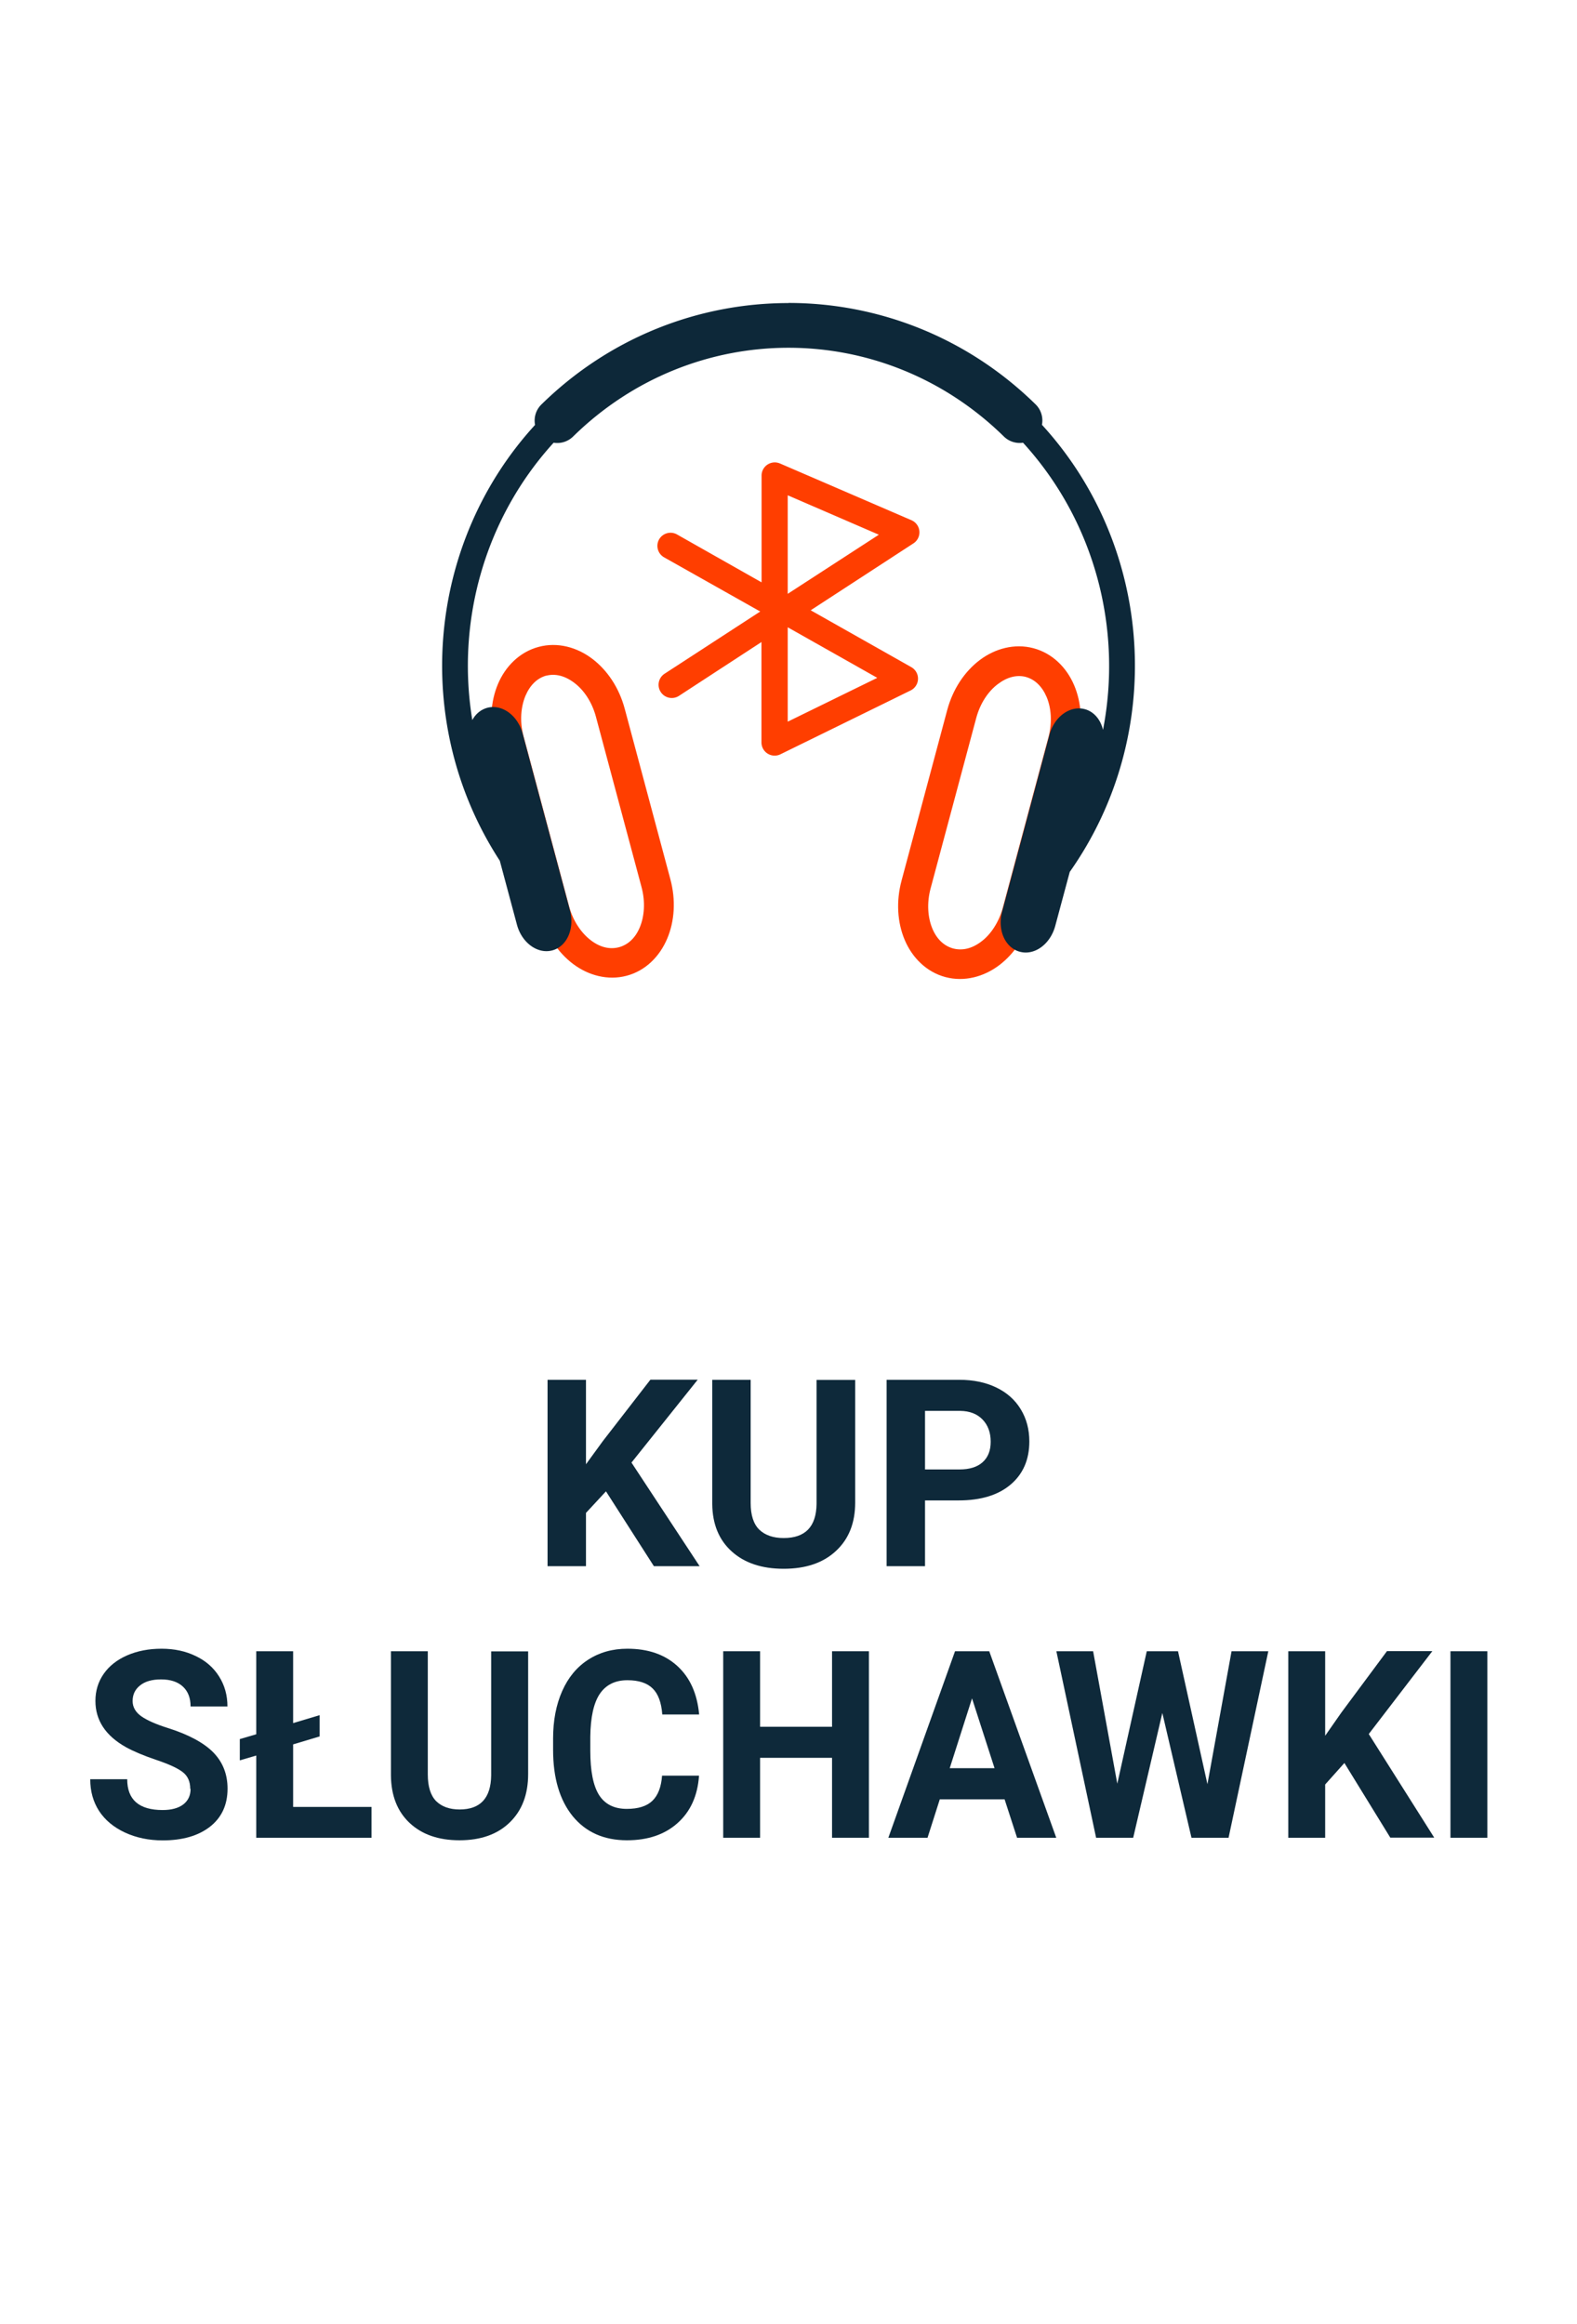 <svg width="14" height="20.638" xmlns="http://www.w3.org/2000/svg" version="1.1" viewbox=" 0 0 14 20.638">

 <g>
  <title>Layer 1</title>
  <g id="path1155-2-1-4"/>
  <g id="path1155-2-1-4-5"/>
  <g id="g17935"/>
  <g id="g17935-6"/>
  <g aria-label="KUP" id="text72435-7-1-2-7" font-size="2.328px" fill="#0e293a" stroke-width="0.06">
   <path d="m5.379,13.243l-0.177,0.191l0,0.473l-0.341,0l0,-1.655l0.341,0l0,0.75l0.15,-0.206l0.422,-0.545l0.42,0l-0.588,0.736l0.605,0.92l-0.406,0l-0.425,-0.664z" id="path50539"/>
   <path d="m7.592,12.252l0,1.09q0,0.272 -0.171,0.43q-0.169,0.158 -0.464,0.158q-0.29,0 -0.46,-0.153q-0.171,-0.153 -0.174,-0.422l0,-1.103l0.341,0l0,1.093q0,0.163 0.077,0.238q0.078,0.074 0.216,0.074q0.288,0 0.292,-0.302l0,-1.102l0.342,0z" id="path50541"/>
   <path d="m8.212,13.324l0,0.583l-0.341,0l0,-1.655l0.646,0q0.186,0 0.327,0.068q0.142,0.068 0.218,0.194q0.076,0.125 0.076,0.285q0,0.243 -0.167,0.384q-0.166,0.14 -0.46,0.14l-0.299,0zm0,-0.276l0.305,0q0.135,0 0.206,-0.064q0.072,-0.064 0.072,-0.182q0,-0.122 -0.072,-0.197q-0.072,-0.075 -0.198,-0.077l-0.313,0l0,0.52z" id="path50543"/>
  </g>
  <g aria-label="SŁUCHAWKI" transform="matrix(0.98,0,0,1.021,-1.158,-46.172)" id="text72435-7-0-4-0-8" font-size="2.281px" fill="#0e293a" stroke-width="0.058">
   <path d="m2.905,60.78q0,-0.095 -0.067,-0.145q-0.067,-0.051 -0.241,-0.107q-0.174,-0.057 -0.275,-0.111q-0.276,-0.149 -0.276,-0.402q0,-0.131 0.074,-0.234q0.075,-0.104 0.213,-0.162q0.139,-0.058 0.312,-0.058q0.174,0 0.31,0.064q0.136,0.062 0.211,0.177q0.076,0.115 0.076,0.261l-0.334,0q0,-0.111 -0.07,-0.173q-0.07,-0.062 -0.197,-0.062q-0.123,0 -0.19,0.052q-0.068,0.051 -0.068,0.136q0,0.079 0.079,0.133q0.08,0.053 0.235,0.1q0.285,0.086 0.416,0.213q0.13,0.127 0.13,0.316q0,0.211 -0.159,0.331q-0.159,0.119 -0.429,0.119q-0.187,0 -0.341,-0.068q-0.154,-0.069 -0.235,-0.188q-0.08,-0.119 -0.08,-0.276l0.335,0q0,0.268 0.321,0.268q0.119,0 0.186,-0.048q0.067,-0.049 0.067,-0.136l0,0z" id="path50565"/>
   <path d="m3.837,60.208l0.24,-0.069l0,0.185l-0.24,0.069l0,0.544l0.71,0l0,0.268l-1.044,0l0,-0.715l-0.149,0.042l0,-0.185l0.149,-0.042l0,-0.722l0.334,0l0,0.625z" id="path50567"/>
   <path d="m5.966,59.583l0,1.068q0,0.266 -0.167,0.421q-0.166,0.155 -0.455,0.155q-0.284,0 -0.451,-0.15q-0.167,-0.15 -0.17,-0.413l0,-1.081l0.334,0l0,1.071q0,0.159 0.076,0.233q0.077,0.072 0.212,0.072q0.282,0 0.286,-0.296l0,-1.079l0.335,0z" id="path50569"/>
   <path d="m7.514,60.665q-0.019,0.262 -0.194,0.412q-0.174,0.15 -0.459,0.15q-0.312,0 -0.491,-0.209q-0.178,-0.211 -0.178,-0.577l0,-0.099q0,-0.234 0.082,-0.412q0.082,-0.178 0.235,-0.273q0.154,-0.096 0.356,-0.096q0.281,0 0.452,0.15q0.172,0.15 0.198,0.422l-0.334,0q-0.012,-0.157 -0.088,-0.227q-0.075,-0.071 -0.228,-0.071q-0.167,0 -0.251,0.12q-0.082,0.119 -0.085,0.371l0,0.123q0,0.263 0.079,0.384q0.08,0.121 0.252,0.121q0.155,0 0.231,-0.07q0.077,-0.071 0.088,-0.219l0.334,0z" id="path50571"/>
   <path d="m9.053,61.205l-0.334,0l0,-0.695l-0.652,0l0,0.695l-0.334,0l0,-1.622l0.334,0l0,0.657l0.652,0l0,-0.657l0.334,0l0,1.622z" id="path50573"/>
   <path d="m10.281,60.871l-0.586,0l-0.111,0.334l-0.355,0l0.604,-1.622l0.31,0l0.607,1.622l-0.355,0l-0.113,-0.334zm-0.496,-0.271l0.406,0l-0.204,-0.607l-0.202,0.607z" id="path50575"/>
   <path d="m12.12,60.737l0.218,-1.154l0.333,0l-0.36,1.622l-0.336,0l-0.264,-1.085l-0.264,1.085l-0.336,0l-0.36,-1.622l0.333,0l0.219,1.152l0.267,-1.152l0.283,0l0.266,1.154z" id="path50577"/>
   <path d="m13.36,60.555l-0.174,0.187l0,0.463l-0.334,0l0,-1.622l0.334,0l0,0.735l0.147,-0.202l0.413,-0.534l0.411,0l-0.576,0.721l0.593,0.901l-0.398,0l-0.417,-0.651z" id="path50579"/>
   <path d="m14.655,61.205l-0.334,0l0,-1.622l0.334,0l0,1.622z" id="path50581"/>
  </g>
  <g id="g1018">
   <path d="m9.175,5.756c-0.168,-0.045 -0.342,0.003 -0.477,0.105c-0.135,0.102 -0.239,0.258 -0.289,0.444l-0.405,1.513c-0.05,0.186 -0.038,0.373 0.028,0.529c0.066,0.156 0.192,0.284 0.361,0.329c0.168,0.045 0.342,-0.003 0.477,-0.105c0.135,-0.102 0.239,-0.258 0.289,-0.444l0.405,-1.513c0.05,-0.186 0.038,-0.373 -0.028,-0.529c-0.066,-0.156 -0.192,-0.284 -0.361,-0.329zm-0.068,0.255c0.08,0.022 0.144,0.083 0.185,0.179c0.04,0.096 0.051,0.223 0.016,0.356l-0.405,1.513c-0.036,0.133 -0.109,0.24 -0.192,0.302c-0.083,0.063 -0.168,0.082 -0.249,0.061c-0.08,-0.022 -0.145,-0.081 -0.185,-0.177c-0.04,-0.096 -0.051,-0.225 -0.015,-0.358l0.405,-1.513c0.036,-0.133 0.109,-0.238 0.192,-0.3c0.083,-0.063 0.169,-0.084 0.249,-0.063z" id="rect22031" fill="#ff3e00"/>
   <path d="m4.782,5.744c0.168,-0.045 0.34,0.003 0.475,0.105c0.135,0.102 0.239,0.258 0.289,0.444l0.405,1.513c0.05,0.186 0.038,0.373 -0.028,0.529c-0.066,0.156 -0.19,0.284 -0.359,0.329c-0.168,0.045 -0.342,-0.003 -0.477,-0.105c-0.135,-0.102 -0.239,-0.258 -0.289,-0.444l-0.405,-1.513c-0.05,-0.186 -0.038,-0.373 0.028,-0.529c0.066,-0.156 0.192,-0.284 0.361,-0.329zm0.068,0.255c-0.08,0.022 -0.144,0.083 -0.185,0.179c-0.04,0.096 -0.053,0.224 -0.018,0.357l0.405,1.513c0.036,0.133 0.111,0.239 0.194,0.302c0.083,0.063 0.168,0.082 0.249,0.061c0.08,-0.022 0.145,-0.081 0.185,-0.177c0.04,-0.096 0.051,-0.225 0.015,-0.358l-0.405,-1.513c-0.036,-0.133 -0.109,-0.238 -0.192,-0.3c-0.083,-0.063 -0.169,-0.084 -0.249,-0.063l0,0z" id="rect22031-21" fill="#ff3e00"/>
   <path id="rect22031-2" d="m6.999,2.691c-0.791,0 -1.582,0.301 -2.193,0.901a0.2,0.2 0 0 0 -0.056,0.181c-0.961,1.05 -1.105,2.652 -0.313,3.87l0.152,0.567c0.043,0.162 0.184,0.264 0.314,0.229c0.131,-0.035 0.2,-0.194 0.157,-0.356l-0.42,-1.569c-0.043,-0.162 -0.184,-0.264 -0.314,-0.229c-0.058,0.016 -0.104,0.055 -0.133,0.109c-0.144,-0.874 0.109,-1.79 0.722,-2.463a0.2,0.2 0 0 0 0.172,-0.054c1.071,-1.052 2.755,-1.052 3.826,0a0.2,0.2 0 0 0 0.169,0.054c0.639,0.7 0.884,1.654 0.71,2.55c-0.021,-0.09 -0.079,-0.162 -0.162,-0.184c-0.131,-0.035 -0.271,0.067 -0.314,0.229l-0.42,1.57c-0.043,0.162 0.027,0.32 0.158,0.355c0.131,0.035 0.27,-0.067 0.314,-0.229l0.129,-0.48c0.858,-1.217 0.75,-2.881 -0.247,-3.97a0.2,0.2 0 0 0 -0.056,-0.181c-0.611,-0.6 -1.402,-0.901 -2.194,-0.901z" fill="#0d2839" stroke-width="0.152"/>
   <path d="m6.923,4.115a0.117,0.117 0 0 0 -0.162,0.105l0,0.951l-0.752,-0.426a0.117,0.117 0 0 0 -0.158,0.045a0.117,0.117 0 0 0 0.043,0.158l0.855,0.482l-0.85,0.553a0.117,0.117 0 0 0 -0.033,0.162a0.117,0.117 0 0 0 0.16,0.035l0.734,-0.479l0,0.893a0.117,0.117 0 0 0 0.168,0.104l1.158,-0.568a0.117,0.117 0 0 0 0.006,-0.205l-0.895,-0.506l0.912,-0.594a0.117,0.117 0 0 0 -0.016,-0.205l-1.172,-0.506zm0.07,0.283l0.809,0.35l-0.809,0.525l0,-0.875zm0,1.172l0.795,0.449l-0.795,0.389l0,-0.838z" id="path2787" fill="#ff3e00" stroke-linecap="round" stroke-linejoin="round"/>
  </g>
 </g>
</svg>